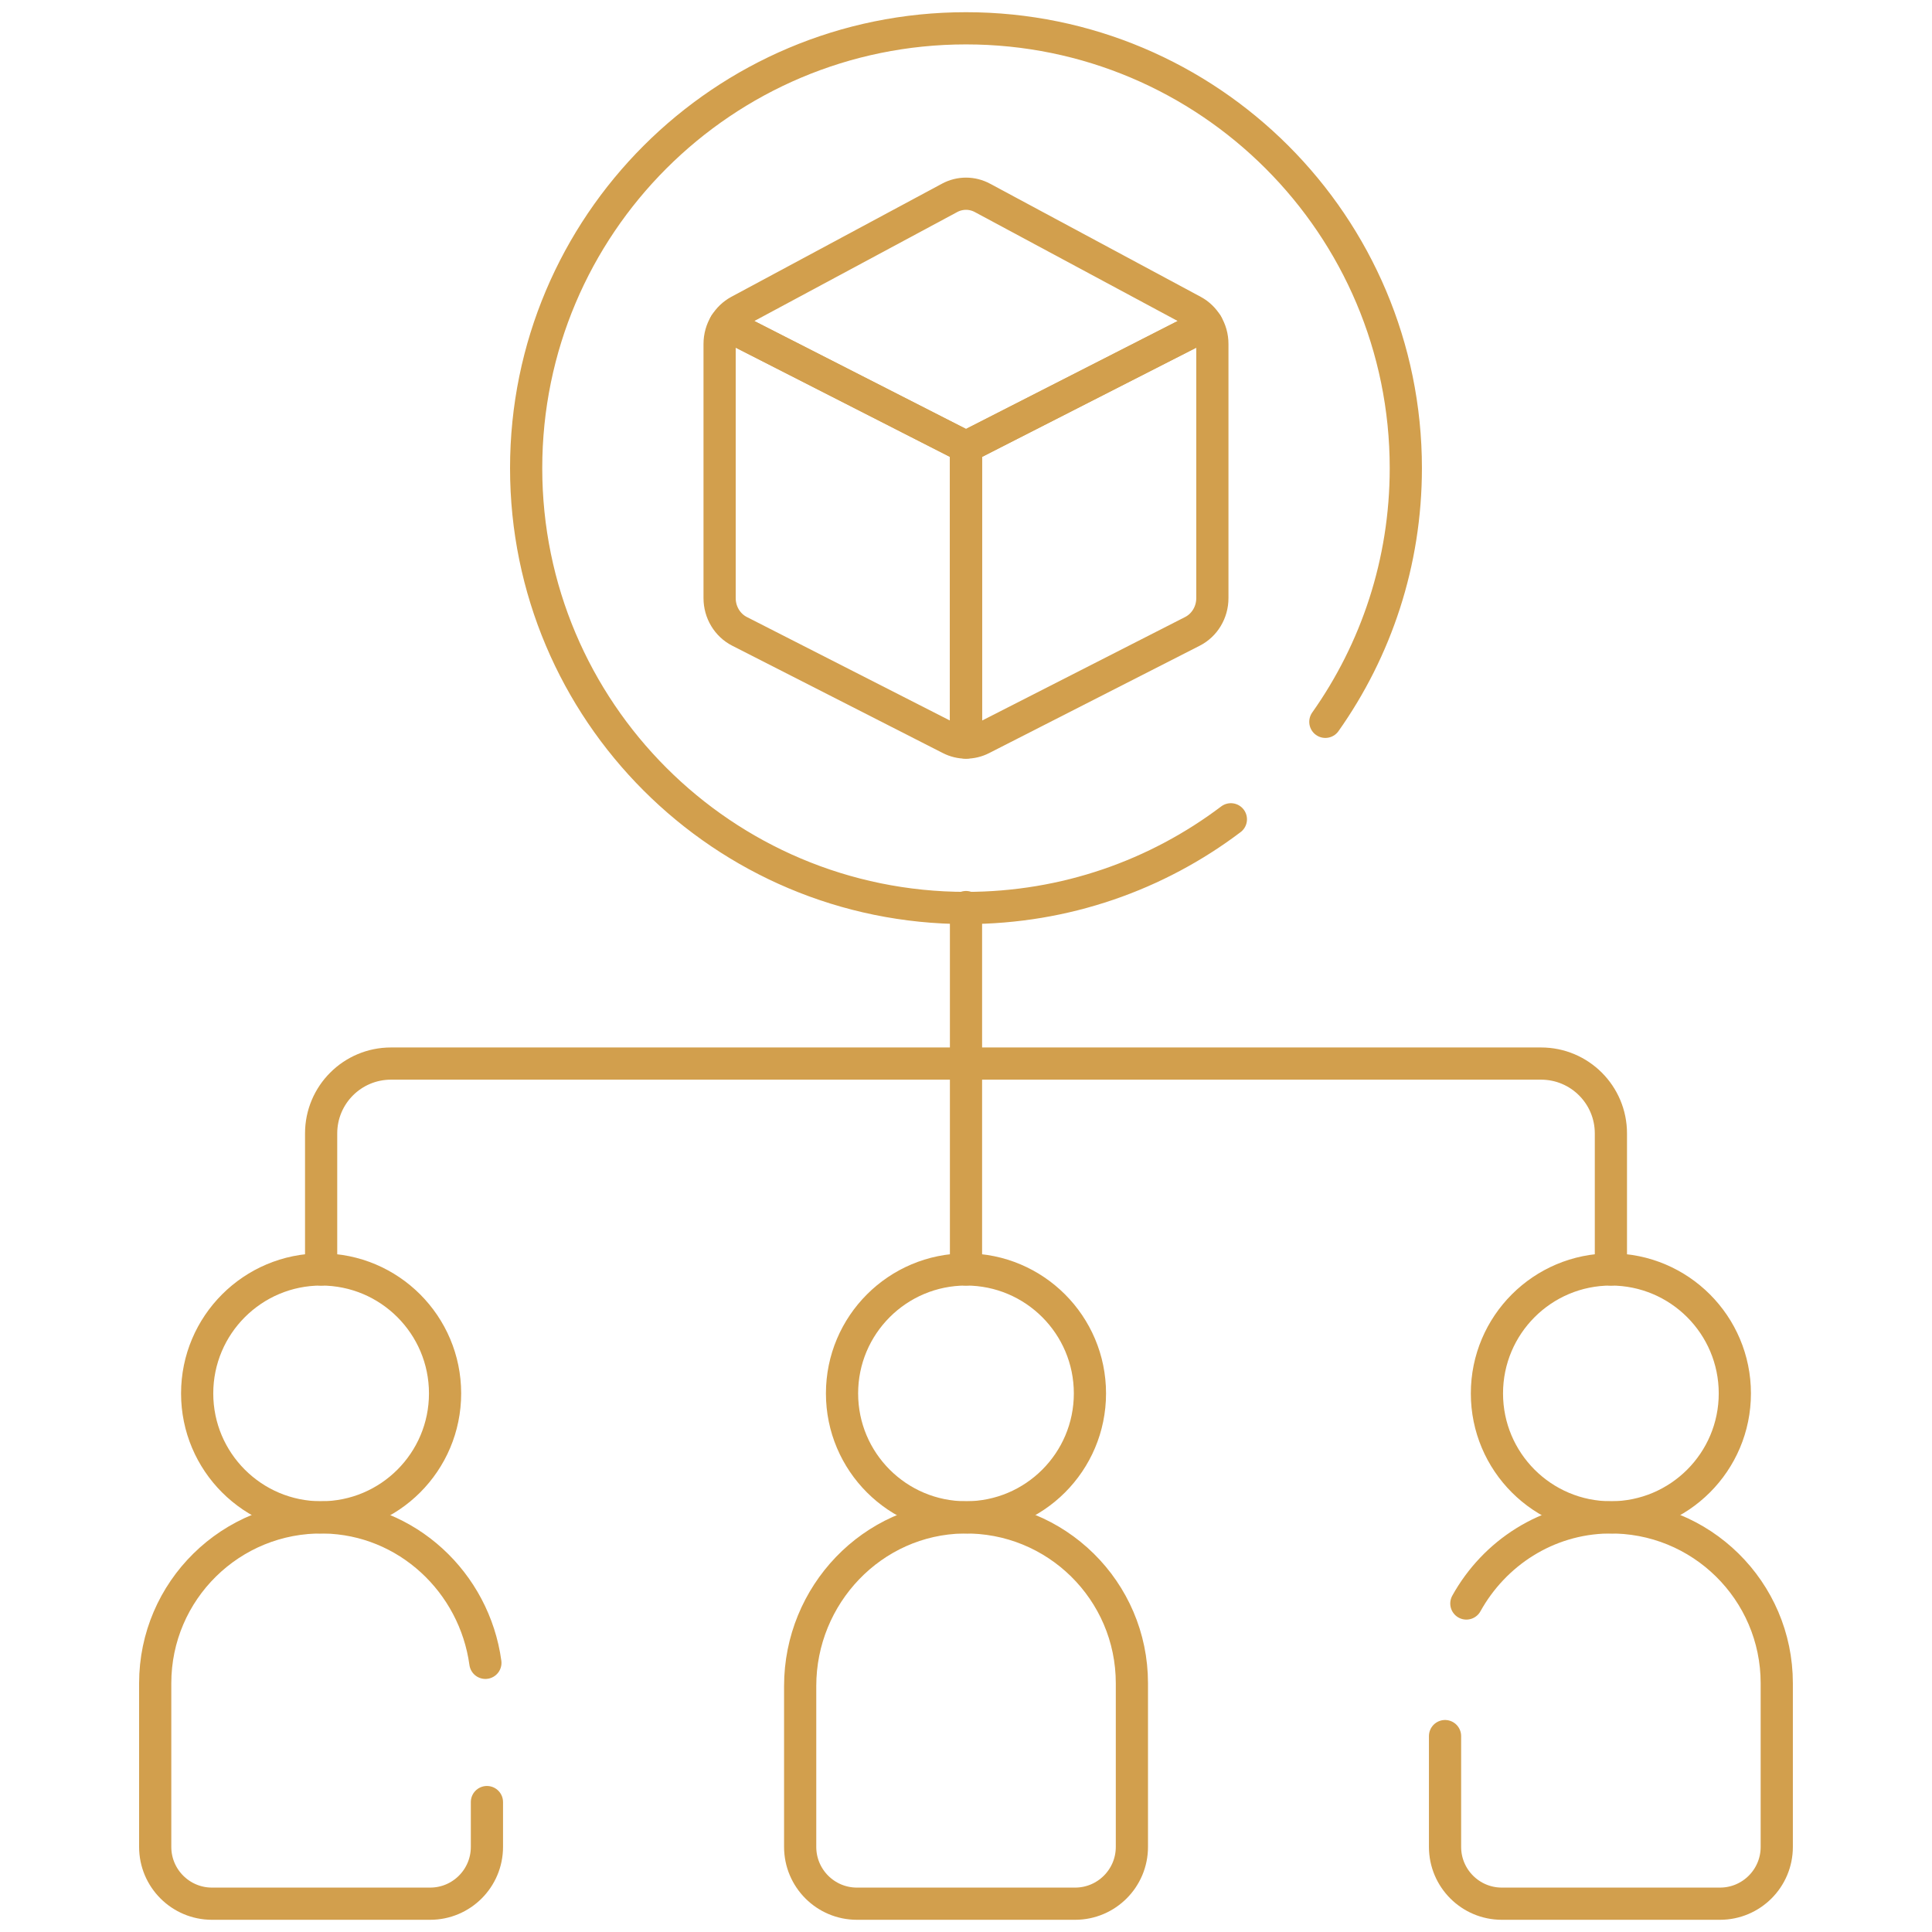 <svg width="60" height="60" viewBox="0 0 60 60" fill="none" xmlns="http://www.w3.org/2000/svg">
<path d="M30 28.17V39.424" stroke="#D29F4D" stroke-miterlimit="10" stroke-linecap="round" stroke-linejoin="round"/>
<path d="M9.973 39.424V35.199C9.973 34.001 10.944 33.03 12.142 33.03H47.859C49.057 33.03 50.028 34.001 50.028 35.199V39.424" stroke="#D29F4D" stroke-miterlimit="10" stroke-linecap="round" stroke-linejoin="round"/>
<path d="M30 47.123C32.126 47.123 33.849 45.4 33.849 43.274C33.849 41.148 32.126 39.424 30 39.424C27.874 39.424 26.15 41.148 26.15 43.274C26.15 45.4 27.874 47.123 30 47.123Z" stroke="#D29F4D" stroke-miterlimit="10" stroke-linecap="round" stroke-linejoin="round"/>
<path d="M29.913 47.124C27.088 47.171 24.85 49.534 24.85 52.359V57.357C24.85 58.331 25.639 59.121 26.613 59.121H33.388C34.362 59.121 35.152 58.331 35.152 57.357V52.274C35.152 49.4 32.798 47.076 29.913 47.124Z" stroke="#D29F4D" stroke-miterlimit="10" stroke-linecap="round" stroke-linejoin="round"/>
<path d="M50.027 47.123C52.153 47.123 53.877 45.4 53.877 43.274C53.877 41.148 52.153 39.424 50.027 39.424C47.901 39.424 46.178 41.148 46.178 43.274C46.178 45.4 47.901 47.123 50.027 47.123Z" stroke="#D29F4D" stroke-miterlimit="10" stroke-linecap="round" stroke-linejoin="round"/>
<path d="M44.877 53.916V57.357C44.877 58.331 45.667 59.121 46.641 59.121H53.415C54.389 59.121 55.179 58.332 55.179 57.357V52.274C55.179 49.4 52.825 47.076 49.94 47.124C48.04 47.156 46.406 48.235 45.539 49.798" stroke="#D29F4D" stroke-miterlimit="10" stroke-linecap="round" stroke-linejoin="round"/>
<path d="M9.973 47.123C12.099 47.123 13.822 45.4 13.822 43.274C13.822 41.148 12.099 39.424 9.973 39.424C7.847 39.424 6.123 41.148 6.123 43.274C6.123 45.4 7.847 47.123 9.973 47.123Z" stroke="#D29F4D" stroke-miterlimit="10" stroke-linecap="round" stroke-linejoin="round"/>
<path d="M15.122 55.965V57.357C15.122 58.331 14.333 59.121 13.358 59.121H6.584C5.61 59.121 4.82 58.331 4.82 57.357V52.274C4.82 49.4 7.174 47.076 10.059 47.124C12.641 47.167 14.733 49.145 15.074 51.641" stroke="#D29F4D" stroke-miterlimit="10" stroke-linecap="round" stroke-linejoin="round"/>
<path d="M38.226 25.444C35.938 27.173 33.089 28.198 30 28.198C22.456 28.198 16.34 22.083 16.34 14.539C16.34 6.994 22.456 0.879 30 0.879C37.544 0.879 43.659 6.995 43.659 14.539C43.659 17.473 42.734 20.191 41.16 22.417" stroke="#D29F4D" stroke-miterlimit="10" stroke-linecap="round" stroke-linejoin="round"/>
<path d="M29.999 13.882V23.061C29.831 23.061 29.663 23.021 29.509 22.942L22.968 19.608C22.588 19.415 22.348 19.014 22.348 18.576V10.68C22.348 10.459 22.409 10.248 22.518 10.068L29.999 13.882Z" stroke="#D29F4D" stroke-miterlimit="10" stroke-linecap="round" stroke-linejoin="round"/>
<path d="M37.651 10.68V18.576C37.651 19.014 37.411 19.415 37.031 19.608L30.491 22.943C30.336 23.022 30.168 23.061 30 23.061V13.882L37.481 10.068C37.59 10.248 37.651 10.459 37.651 10.68Z" stroke="#D29F4D" stroke-miterlimit="10" stroke-linecap="round" stroke-linejoin="round"/>
<path d="M37.481 10.068L30.001 13.882L22.52 10.068C22.623 9.898 22.77 9.755 22.948 9.659L29.489 6.146C29.491 6.145 29.492 6.144 29.494 6.143C29.814 5.973 30.193 5.974 30.512 6.146L37.053 9.659C37.231 9.755 37.378 9.898 37.481 10.068Z" stroke="#D29F4D" stroke-miterlimit="10" stroke-linecap="round" stroke-linejoin="round"/>
</svg>
